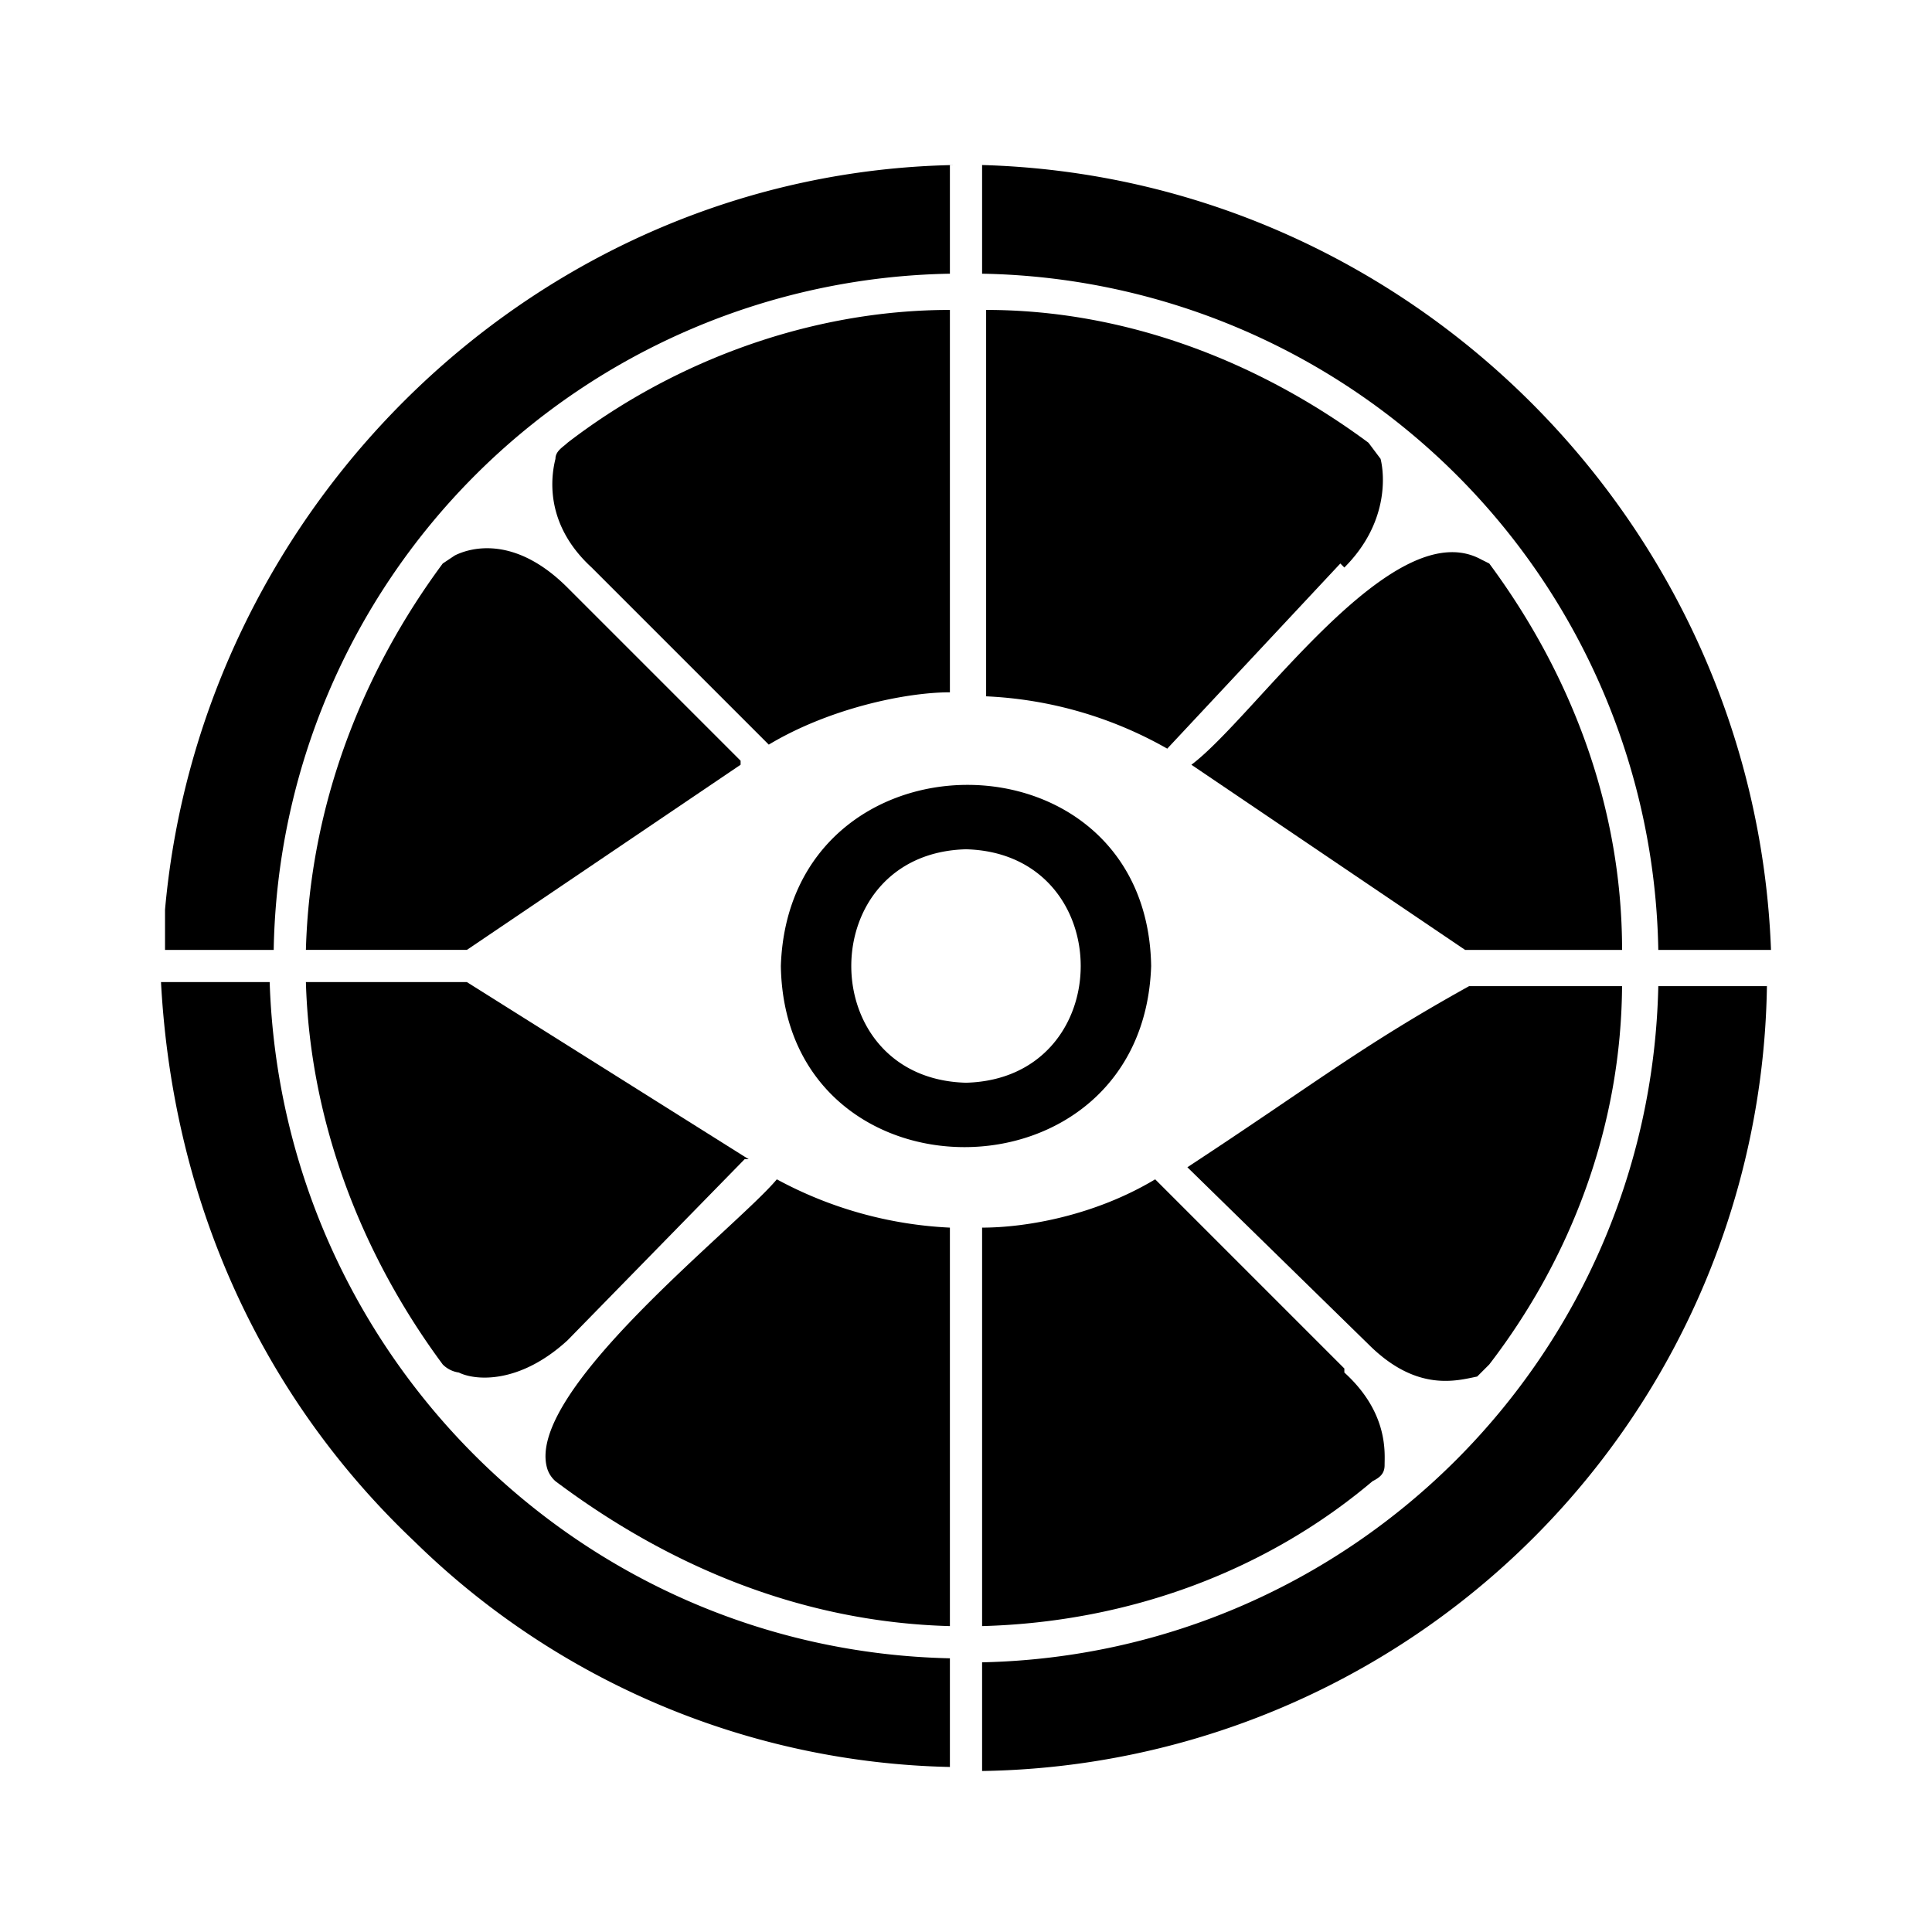 <svg xmlns="http://www.w3.org/2000/svg" width="20" height="20" viewBox="0 0 48 48" fill="none" class="game-icon"><path fill="currentColor" d="m18.4 19-6.8 4.6h-4C7.7 20 9 16.7 11 14l.3-.2c.4-.2 1.5-.5 2.8.8l4.3 4.3ZM18.5 28.8l-4.4 4.5c-1.2 1.1-2.3 1-2.7.8a.7.7 0 0 1-.4-.2c-2-2.7-3.3-6-3.4-9.5h4l7 4.4ZM23.6 7.7v9.5c-1.1 0-3 .4-4.5 1.3l-4.4-4.4c-1.2-1.1-1-2.3-.9-2.7 0-.2.2-.3.3-.4 2.6-2 6-3.3 9.5-3.3ZM23.6 30.5v9.9c-3.7-.1-7-1.5-9.8-3.6a.7.7 0 0 1-.2-.3c-.6-1.9 4.7-6 5.7-7.2a10 10 0 0 0 4.3 1.2ZM33.3 14 29 18.6a10 10 0 0 0-4.5-1.3V7.7C28 7.7 31.3 9 34 11l.3.4c.1.4.2 1.6-.9 2.7ZM34.4 36.4c0 .2-.1.3-.3.4-2.6 2.2-6 3.5-9.7 3.6v-9.9c1.1 0 2.8-.3 4.3-1.2l4.7 4.7v.1c1.1 1 1 2 1 2.3ZM40.3 24.4c0 3.6-1.3 6.9-3.3 9.5l-.3.3c-.5.1-1.5.4-2.7-.8L29.5 29c3.2-2.1 4.3-3 7-4.5h3.8ZM40.3 23.6h-3.9L29.6 19c1.6-1.2 5-6.3 7.2-5.1l.2.1c2 2.7 3.3 6 3.3 9.6Z"></path><path fill="currentcolor" d="M43.9 23.6h-2.7A17.1 17.1 0 0 0 24.4 6.8V4.1C35 4.4 43.6 13 44 23.6ZM43.9 24.4A19.8 19.8 0 0 1 24.4 44v-2.7c9.2-.2 16.6-7.6 16.8-16.8h2.7ZM23.6 4.1v2.7A17.1 17.1 0 0 0 6.8 23.6H4.1v-1C5 12.5 13.4 4.3 23.7 4.1ZM23.6 41.2v2.7a19.6 19.6 0 0 1-13.3-5.6C6.6 34.8 4.3 30 4 24.4h2.7C7 33.6 14.4 41 23.6 41.2ZM19.4 24c.1 6 9 6 9.2 0-.1-6-9-6-9.2 0Zm4.6 2.9c-3.8-.1-3.8-5.7 0-5.8 3.8.1 3.8 5.7 0 5.8Z"></path></svg>
